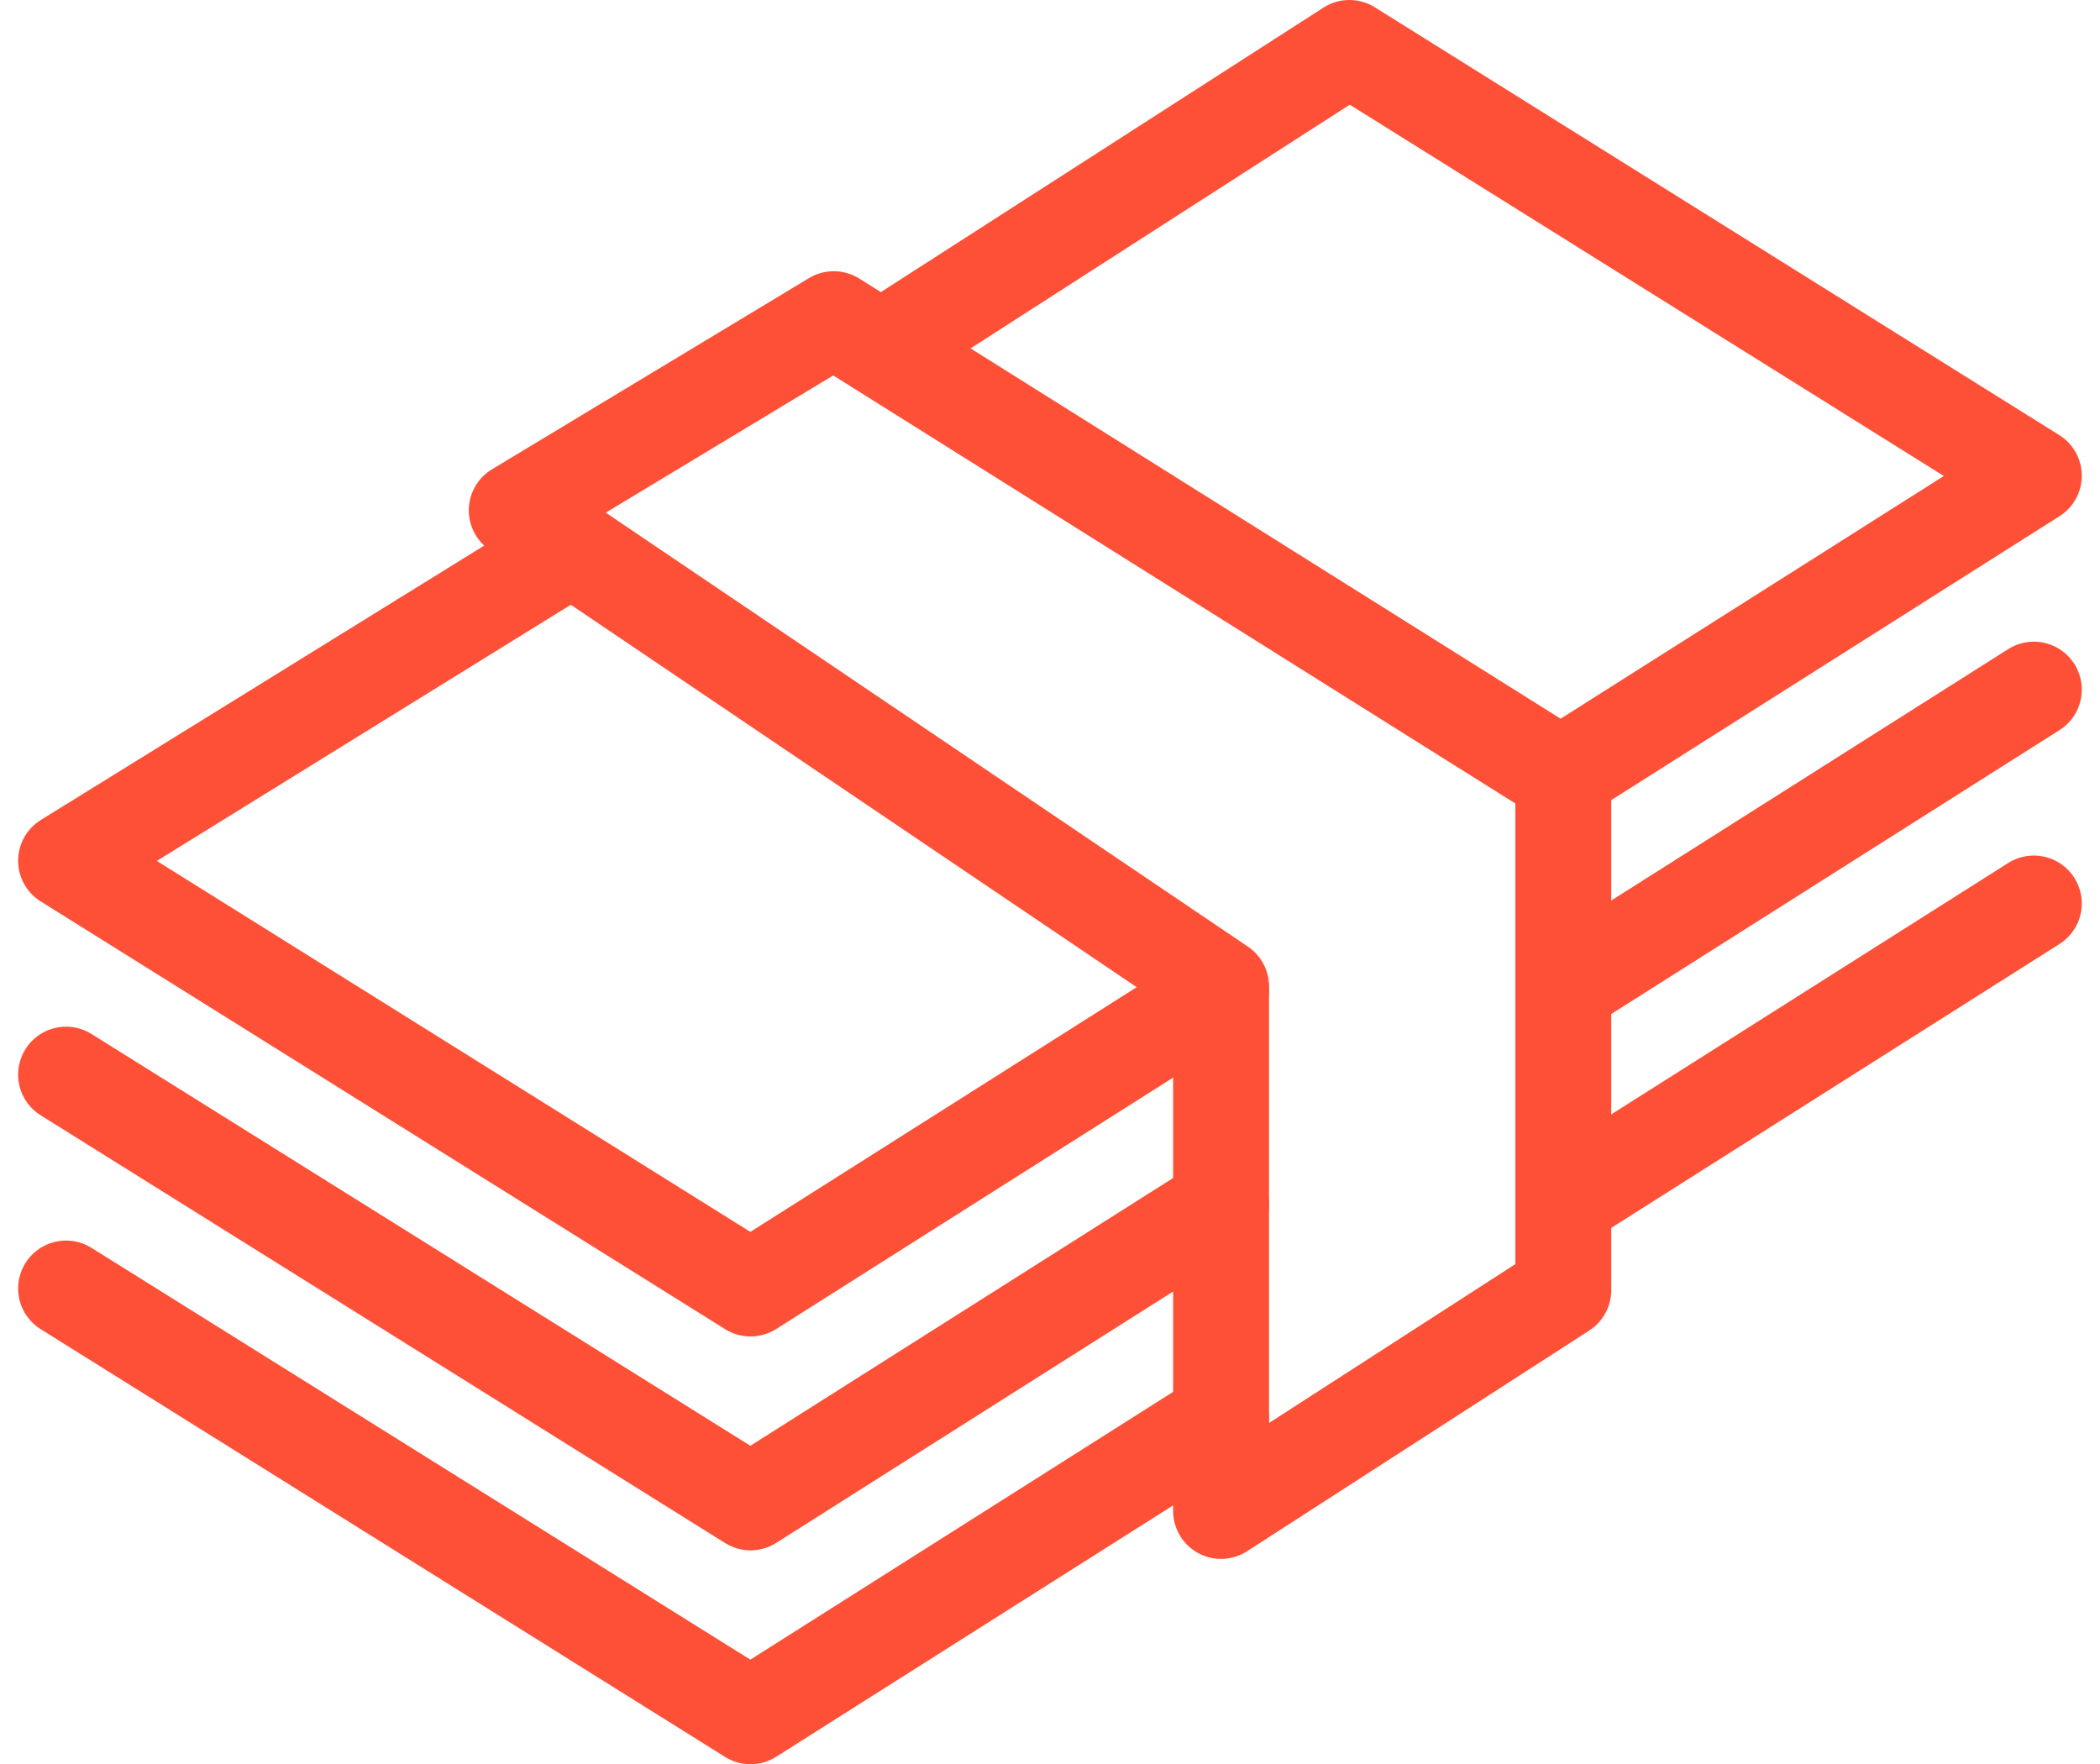 <svg xmlns="http://www.w3.org/2000/svg" width="109.51" height="92" viewBox="0 0 109.51 92">
  <g id="Group_32" data-name="Group 32" transform="translate(-285.555 -210.5)">
    <path id="Path_97" data-name="Path 97" d="M336.264,254.133l-36.729-24.822,16.532-9.971,9.711,6.094,28.332,17.781v26.765L336.264,281.49Z" transform="translate(12.967 7.803)" fill="none" stroke="#fe5037" stroke-linecap="round" stroke-linejoin="round" stroke-width="5"/>
    <path id="Path_98" data-name="Path 98" d="M349.231,247.774l-24.538,15.541L289,241.007l26.381-16.325" transform="translate(0 14.378)" fill="none" stroke="#fe5037" stroke-linecap="round" stroke-linejoin="round" stroke-width="5"/>
    <path id="Path_99" data-name="Path 99" d="M349.231,243.767l-24.538,15.541L289,237" transform="translate(0 29.539)" fill="none" stroke="#fe5037" stroke-linecap="round" stroke-linejoin="round" stroke-width="5"/>
    <path id="Path_100" data-name="Path 100" d="M349.231,248.767l-24.538,15.541L289,242" transform="translate(0 35.692)" fill="none" stroke="#fe5037" stroke-linecap="round" stroke-linejoin="round" stroke-width="5"/>
    <path id="Path_101" data-name="Path 101" d="M308.061,228.684,332.463,213l35.692,22.308-24.663,15.62" transform="translate(23.46)" fill="none" stroke="#fe5037" stroke-linecap="round" stroke-linejoin="round" stroke-width="5"/>
    <line id="Line_18" data-name="Line 18" x1="24.531" y2="15.536" transform="translate(367.084 246.462)" fill="none" stroke="#fe5037" stroke-linecap="round" stroke-linejoin="round" stroke-width="5"/>
    <line id="Line_19" data-name="Line 19" x1="24.538" y2="15.541" transform="translate(367.077 257.615)" fill="none" stroke="#fe5037" stroke-linecap="round" stroke-linejoin="round" stroke-width="5"/>
  </g>
</svg>
